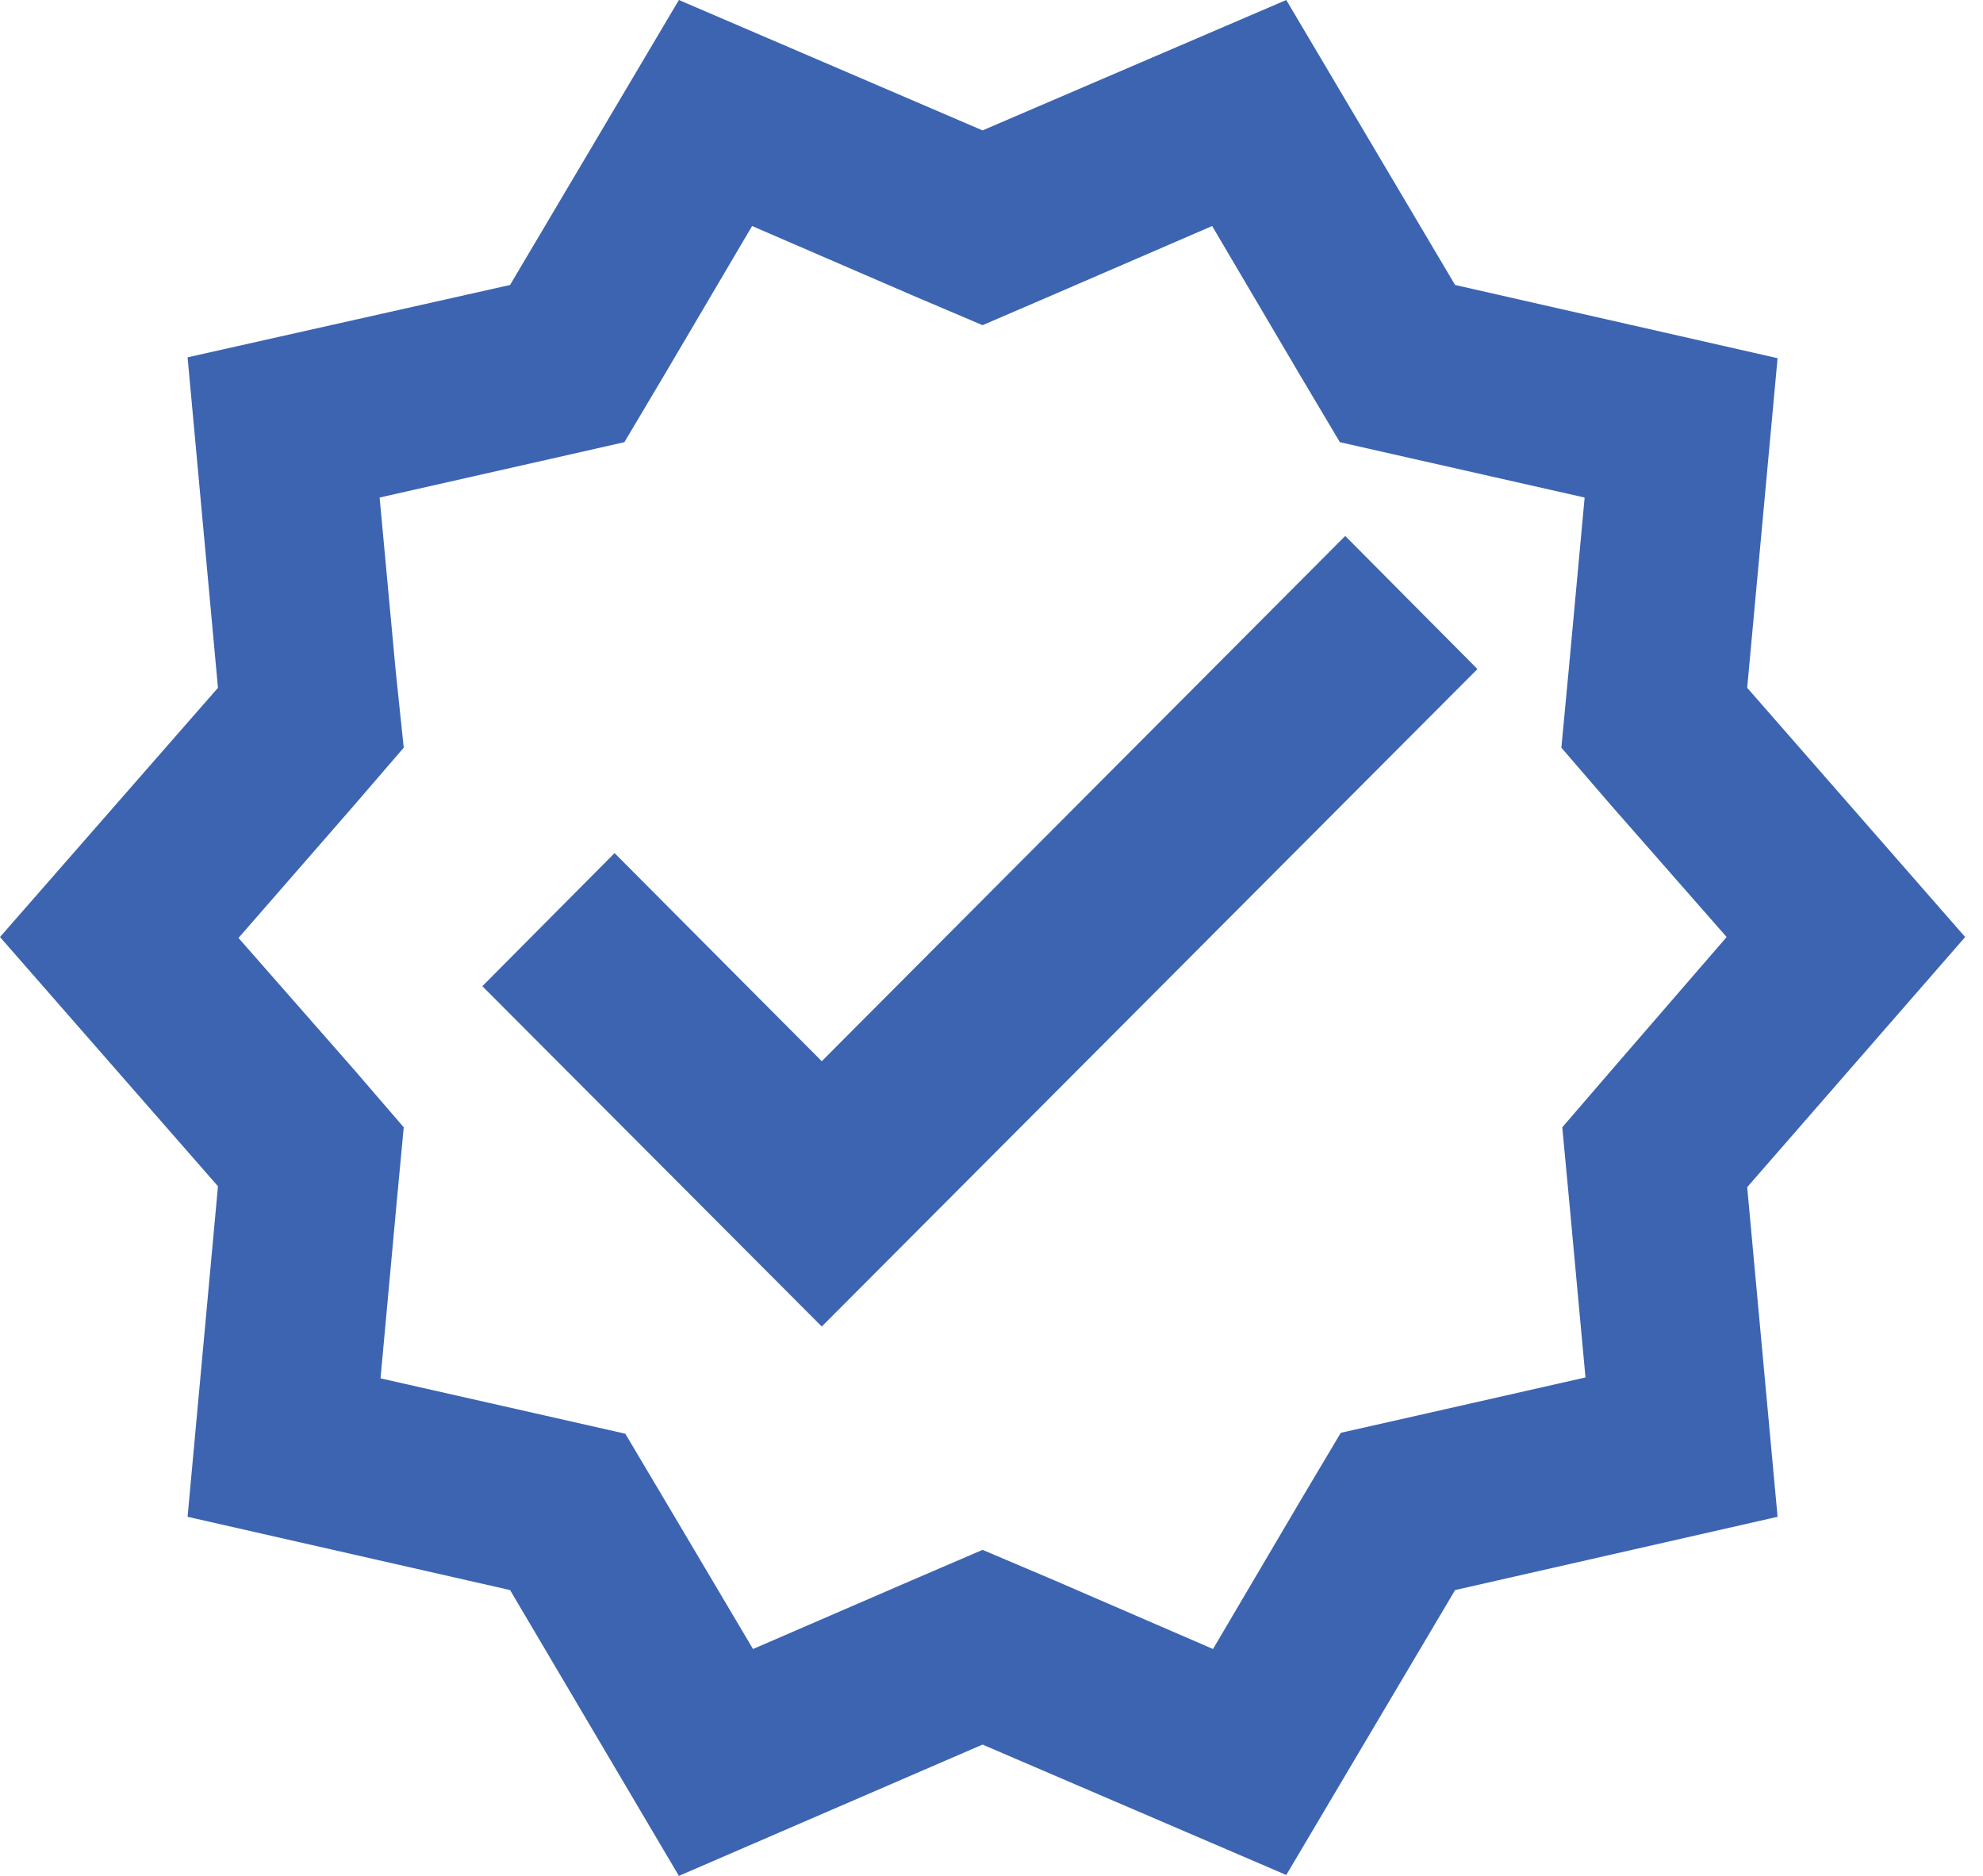 <svg xmlns="http://www.w3.org/2000/svg" width="37" height="35" viewBox="0 0 37 35">
  <g fill="#3C64B1">
    <path d="M36.667,17.483 L32.6,12.833 L33.167,6.683 L27.15,5.317 L24,0 L18.333,2.433 L12.667,0 L9.517,5.317 L3.5,6.667 L4.067,12.833 L0,17.483 L4.067,22.133 L3.5,28.3 L9.517,29.667 L12.667,35 L18.333,32.55 L24,34.983 L27.15,29.667 L33.167,28.3 L32.6,22.15 L36.667,17.483 Z M30.083,19.95 L29.15,21.033 L29.283,22.45 L29.583,25.7 L26.417,26.417 L25.017,26.733 L24.283,27.967 L22.633,30.767 L19.667,29.483 L18.333,28.917 L17.017,29.483 L14.05,30.767 L12.4,27.983 L11.667,26.75 L10.267,26.433 L7.1,25.717 L7.4,22.45 L7.533,21.033 L6.6,19.95 L4.45,17.5 L6.6,15.033 L7.533,13.95 L7.383,12.517 L7.083,9.283 L10.25,8.567 L11.65,8.25 L12.383,7.017 L14.033,4.217 L17,5.5 L18.333,6.067 L19.65,5.5 L22.617,4.217 L24.267,7.017 L25,8.25 L26.4,8.567 L29.567,9.283 L29.267,12.533 L29.133,13.95 L30.067,15.033 L32.217,17.483 L30.083,19.95 Z"/>
    <polygon points="15.333 19.8 11.467 15.917 9 18.4 15.333 24.75 27.567 12.483 25.1 10"/>
  </g>
</svg>
